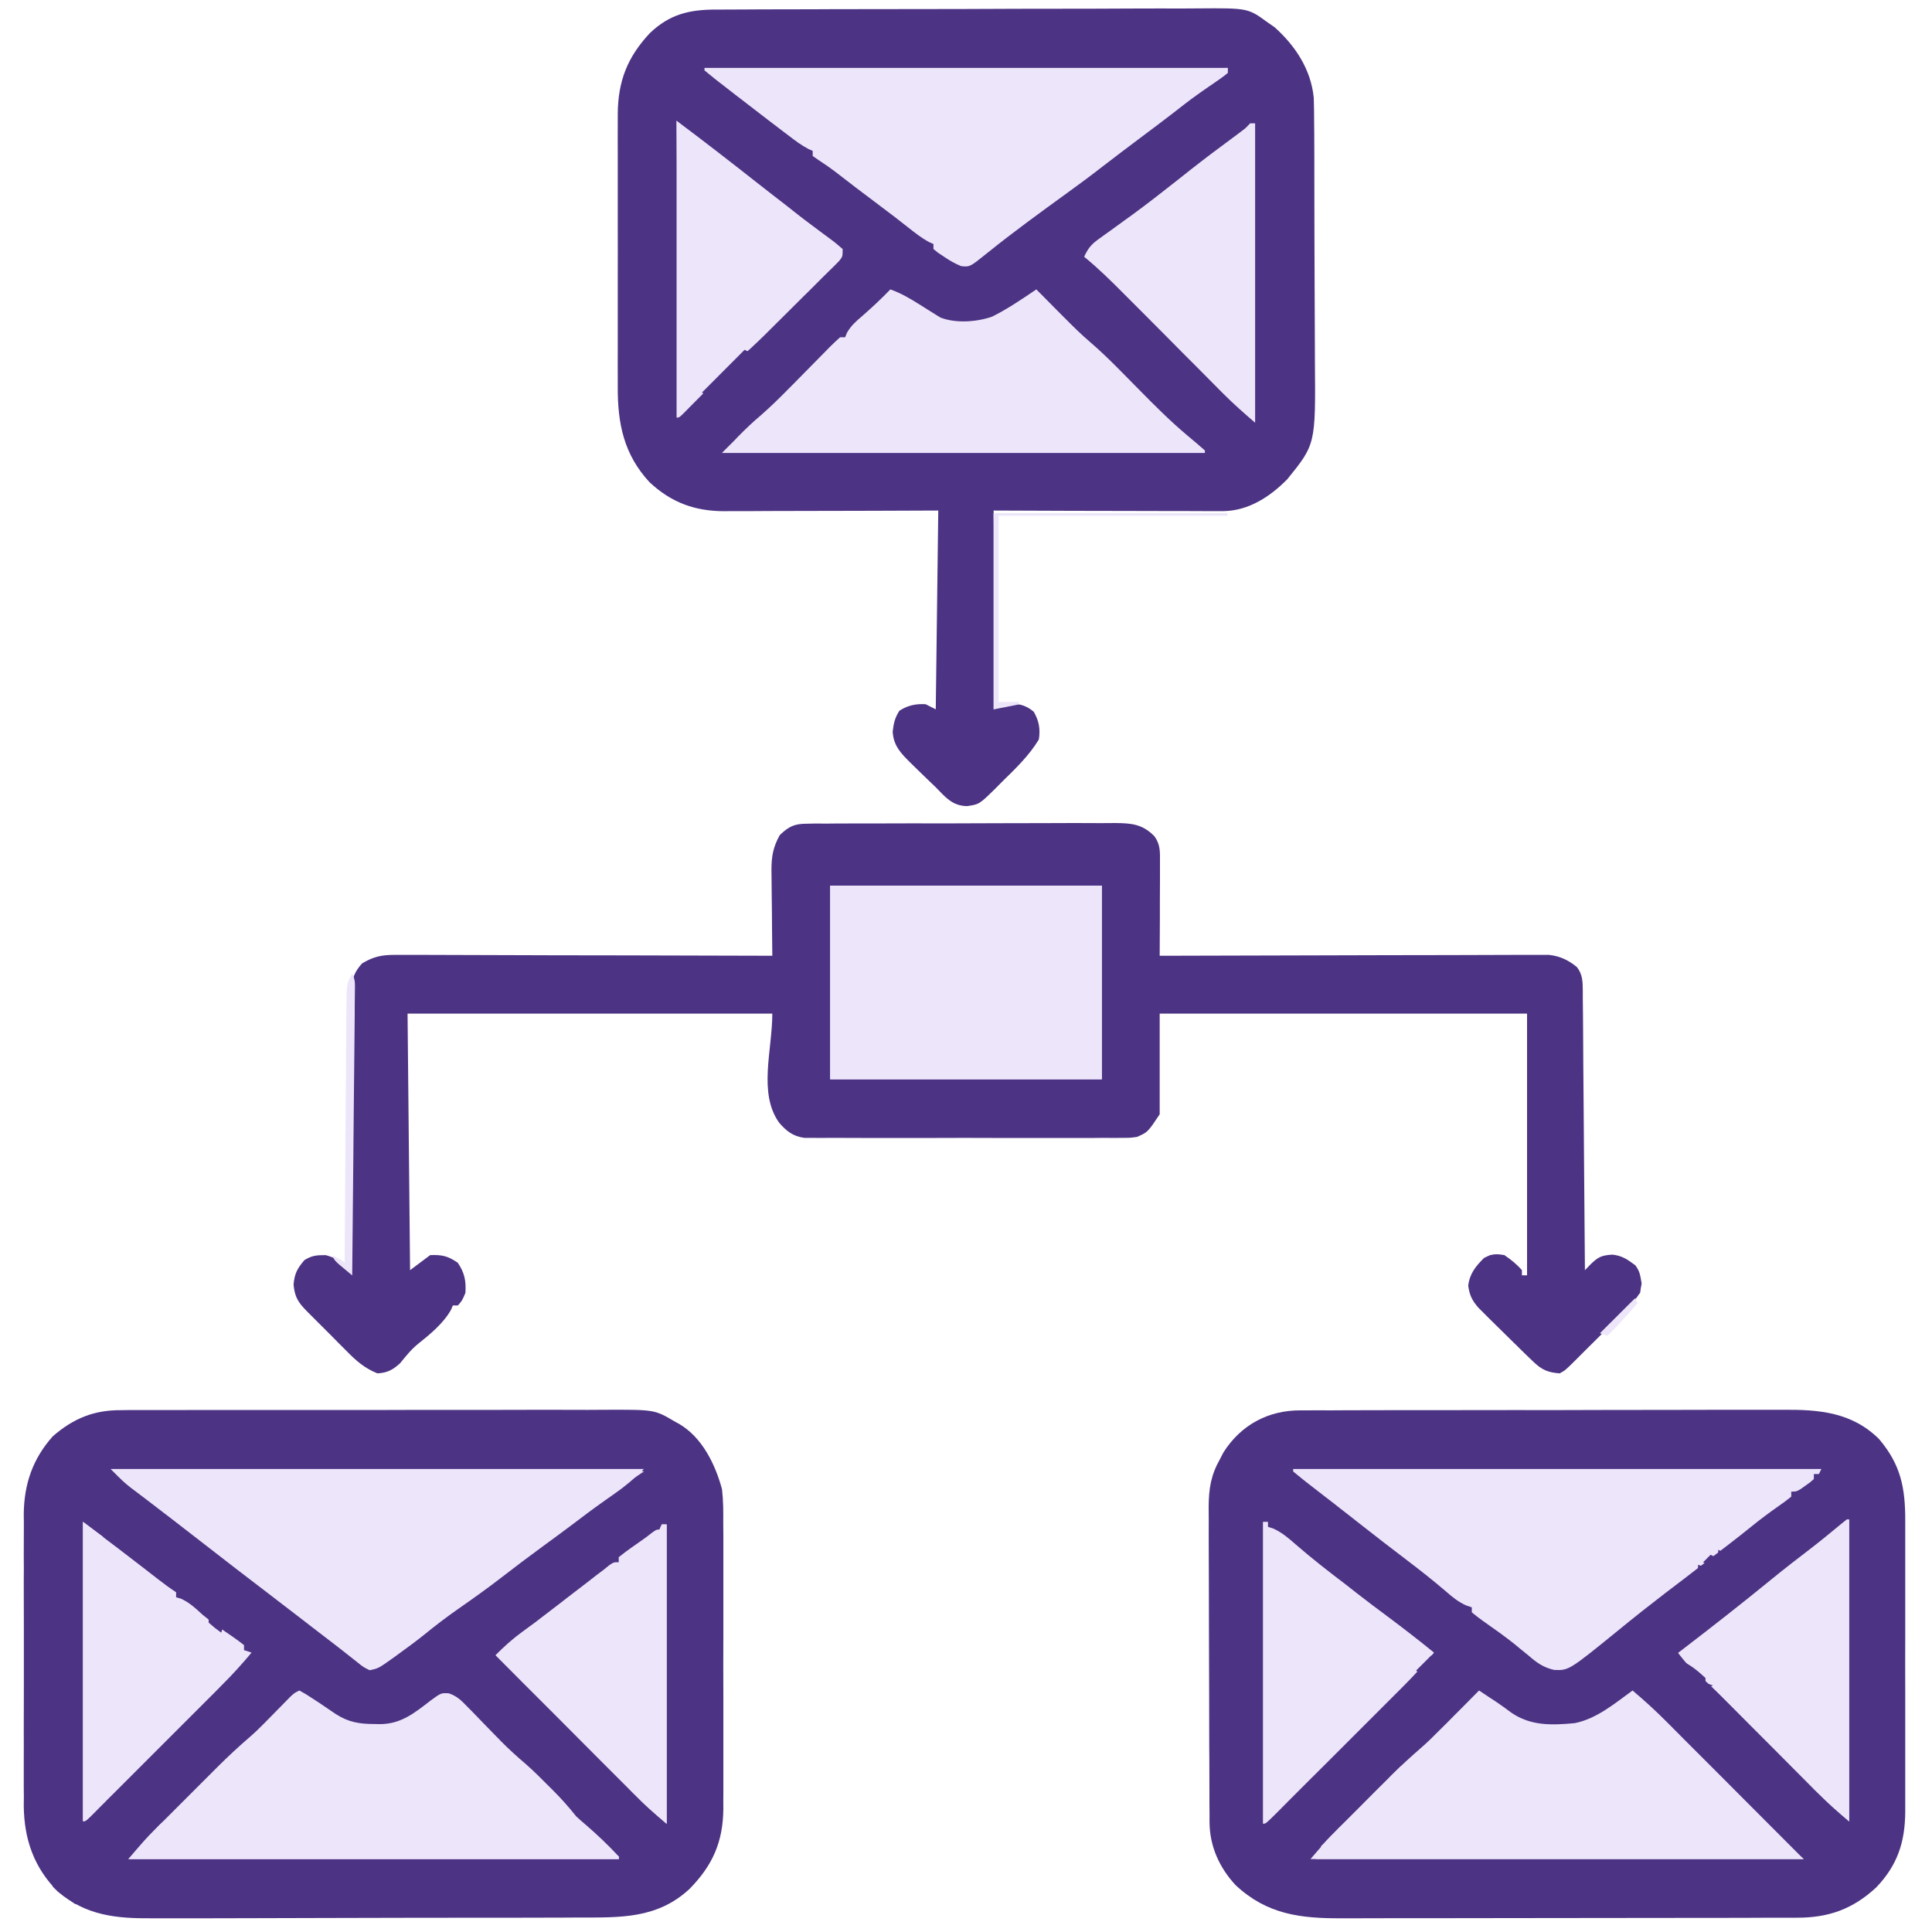 <svg width="20" height="20" viewBox="0 0 20 20" fill="none" xmlns="http://www.w3.org/2000/svg">
<g clip-path="url(#clip0_474_4289)">
<path d="M7.416 0.099C7.451 0.099 7.451 0.099 7.486 0.099C7.563 0.098 7.641 0.098 7.718 0.098C7.774 0.098 7.829 0.097 7.885 0.097C8.067 0.097 8.25 0.096 8.432 0.096C8.495 0.096 8.558 0.096 8.62 0.095C8.882 0.095 9.143 0.094 9.404 0.094C9.779 0.094 10.153 0.093 10.527 0.091C10.79 0.09 11.054 0.09 11.317 0.09C11.474 0.09 11.632 0.089 11.789 0.088C11.937 0.088 12.085 0.087 12.232 0.088C12.287 0.088 12.341 0.088 12.395 0.087C12.919 0.083 12.919 0.083 13.124 0.233C13.159 0.257 13.159 0.257 13.195 0.282C13.41 0.475 13.571 0.719 13.6 1.012C13.603 1.101 13.604 1.189 13.604 1.277C13.604 1.31 13.605 1.344 13.605 1.378C13.606 1.469 13.606 1.561 13.606 1.652C13.606 1.709 13.606 1.766 13.606 1.823C13.607 2.023 13.607 2.223 13.607 2.423C13.607 2.609 13.608 2.794 13.609 2.98C13.61 3.14 13.611 3.3 13.611 3.46C13.611 3.555 13.611 3.65 13.612 3.745C13.619 4.599 13.619 4.599 13.326 4.961C13.15 5.14 12.929 5.285 12.672 5.291C12.627 5.292 12.583 5.291 12.538 5.291C12.502 5.291 12.502 5.291 12.464 5.291C12.384 5.291 12.304 5.291 12.223 5.29C12.168 5.29 12.112 5.29 12.056 5.29C11.909 5.29 11.762 5.289 11.616 5.289C11.44 5.288 11.264 5.288 11.088 5.288C10.82 5.287 10.553 5.286 10.286 5.285C10.294 5.956 10.303 6.626 10.312 7.316C10.329 7.308 10.346 7.299 10.364 7.29C10.5 7.281 10.593 7.276 10.702 7.369C10.756 7.464 10.771 7.547 10.754 7.655C10.653 7.823 10.509 7.96 10.37 8.096C10.34 8.126 10.34 8.126 10.31 8.157C10.137 8.327 10.137 8.327 10.009 8.345C9.857 8.341 9.788 8.253 9.687 8.15C9.654 8.118 9.621 8.087 9.588 8.055C9.553 8.021 9.517 7.986 9.481 7.951C9.455 7.926 9.455 7.926 9.429 7.9C9.329 7.801 9.249 7.722 9.241 7.574C9.251 7.488 9.263 7.431 9.311 7.357C9.397 7.302 9.48 7.284 9.582 7.29C9.617 7.308 9.651 7.325 9.687 7.343C9.695 6.664 9.704 5.985 9.713 5.285C9.542 5.286 9.372 5.286 9.197 5.287C9.089 5.287 8.98 5.288 8.872 5.288C8.701 5.288 8.529 5.288 8.358 5.289C8.22 5.29 8.081 5.29 7.943 5.29C7.891 5.29 7.838 5.29 7.785 5.291C7.711 5.291 7.637 5.291 7.563 5.291C7.531 5.291 7.531 5.291 7.498 5.292C7.192 5.291 6.95 5.203 6.724 4.992C6.459 4.706 6.393 4.386 6.395 4.006C6.395 3.973 6.395 3.94 6.395 3.906C6.394 3.817 6.395 3.728 6.395 3.638C6.395 3.544 6.395 3.45 6.395 3.356C6.395 3.198 6.395 3.041 6.395 2.883C6.396 2.701 6.395 2.519 6.395 2.337C6.395 2.181 6.395 2.024 6.395 1.867C6.395 1.774 6.395 1.68 6.395 1.587C6.394 1.483 6.395 1.379 6.395 1.274C6.395 1.244 6.395 1.213 6.395 1.182C6.397 0.841 6.494 0.593 6.726 0.344C6.933 0.146 7.136 0.099 7.416 0.099Z" fill="#4C3384"/>
<path d="M1.255 14.598C1.279 14.598 1.302 14.597 1.326 14.597C1.404 14.597 1.481 14.597 1.559 14.597C1.614 14.597 1.67 14.597 1.726 14.597C1.877 14.596 2.029 14.596 2.18 14.596C2.306 14.597 2.433 14.596 2.559 14.596C2.857 14.596 3.155 14.596 3.454 14.596C3.761 14.597 4.068 14.596 4.376 14.595C4.64 14.595 4.904 14.595 5.168 14.595C5.326 14.595 5.484 14.595 5.641 14.594C5.79 14.594 5.938 14.594 6.086 14.595C6.141 14.595 6.195 14.595 6.249 14.594C6.775 14.592 6.775 14.592 6.979 14.712C6.996 14.721 7.013 14.731 7.03 14.74C7.269 14.88 7.404 15.158 7.474 15.415C7.488 15.534 7.488 15.651 7.487 15.771C7.488 15.805 7.488 15.84 7.488 15.875C7.488 15.968 7.488 16.062 7.488 16.155C7.488 16.253 7.488 16.352 7.488 16.45C7.488 16.615 7.488 16.78 7.488 16.945C7.487 17.135 7.487 17.326 7.488 17.516C7.488 17.68 7.488 17.844 7.488 18.008C7.488 18.105 7.488 18.203 7.488 18.3C7.488 18.392 7.488 18.484 7.488 18.576C7.487 18.625 7.488 18.675 7.488 18.724C7.485 19.068 7.377 19.311 7.137 19.555C6.803 19.864 6.422 19.85 5.991 19.85C5.939 19.85 5.886 19.851 5.834 19.851C5.691 19.851 5.549 19.852 5.407 19.852C5.318 19.852 5.229 19.852 5.139 19.852C4.828 19.853 4.517 19.853 4.206 19.853C3.917 19.853 3.628 19.854 3.338 19.855C3.089 19.856 2.84 19.857 2.591 19.857C2.443 19.857 2.294 19.857 2.146 19.858C2.006 19.858 1.867 19.858 1.727 19.858C1.676 19.858 1.625 19.858 1.574 19.858C1.206 19.861 0.892 19.831 0.599 19.582C0.352 19.334 0.25 19.042 0.246 18.696C0.247 18.665 0.247 18.633 0.247 18.601C0.247 18.567 0.247 18.532 0.246 18.497C0.246 18.405 0.246 18.312 0.246 18.219C0.247 18.122 0.246 18.024 0.246 17.927C0.246 17.763 0.246 17.599 0.247 17.436C0.247 17.247 0.247 17.059 0.247 16.87C0.246 16.707 0.246 16.545 0.246 16.382C0.247 16.285 0.247 16.189 0.246 16.092C0.246 15.984 0.246 15.876 0.247 15.768C0.247 15.736 0.247 15.705 0.246 15.672C0.249 15.363 0.339 15.1 0.547 14.868C0.761 14.682 0.974 14.596 1.255 14.598Z" fill="#4C3384"/>
<path d="M13.464 14.6C13.488 14.6 13.511 14.6 13.535 14.6C13.612 14.599 13.69 14.599 13.767 14.6C13.823 14.599 13.879 14.599 13.934 14.599C14.086 14.598 14.237 14.598 14.388 14.598C14.514 14.598 14.64 14.598 14.767 14.598C15.065 14.597 15.363 14.597 15.661 14.597C15.969 14.598 16.276 14.597 16.583 14.596C16.847 14.595 17.111 14.595 17.375 14.595C17.532 14.595 17.69 14.595 17.848 14.594C17.996 14.594 18.144 14.594 18.292 14.594C18.347 14.594 18.401 14.594 18.455 14.594C18.83 14.591 19.17 14.618 19.452 14.897C19.678 15.164 19.724 15.403 19.723 15.747C19.723 15.782 19.723 15.818 19.723 15.853C19.723 15.948 19.723 16.043 19.723 16.139C19.723 16.239 19.723 16.339 19.723 16.439C19.723 16.607 19.723 16.775 19.723 16.943C19.722 17.137 19.722 17.331 19.723 17.524C19.723 17.691 19.723 17.858 19.723 18.025C19.723 18.125 19.723 18.224 19.723 18.323C19.723 18.417 19.723 18.511 19.723 18.604C19.723 18.654 19.723 18.705 19.723 18.755C19.721 19.069 19.643 19.308 19.423 19.538C19.181 19.763 18.929 19.853 18.6 19.852C18.567 19.852 18.567 19.852 18.533 19.852C18.46 19.852 18.387 19.852 18.314 19.852C18.261 19.853 18.209 19.853 18.156 19.853C18.014 19.853 17.871 19.854 17.729 19.854C17.639 19.854 17.55 19.854 17.461 19.854C17.15 19.854 16.838 19.855 16.527 19.855C16.237 19.855 15.947 19.855 15.658 19.856C15.408 19.857 15.159 19.857 14.91 19.857C14.761 19.857 14.613 19.857 14.464 19.857C14.324 19.858 14.184 19.858 14.044 19.858C13.993 19.858 13.942 19.858 13.891 19.858C13.465 19.86 13.117 19.82 12.791 19.515C12.621 19.332 12.522 19.11 12.521 18.861C12.521 18.831 12.521 18.8 12.521 18.768C12.521 18.735 12.52 18.701 12.52 18.666C12.52 18.631 12.52 18.595 12.52 18.559C12.519 18.441 12.519 18.324 12.519 18.206C12.519 18.166 12.519 18.125 12.518 18.085C12.518 17.894 12.518 17.704 12.517 17.513C12.517 17.294 12.516 17.074 12.515 16.855C12.515 16.685 12.514 16.515 12.514 16.345C12.514 16.244 12.514 16.143 12.513 16.041C12.513 15.946 12.512 15.85 12.513 15.755C12.513 15.704 12.512 15.652 12.512 15.601C12.513 15.411 12.535 15.271 12.629 15.105C12.641 15.083 12.652 15.06 12.664 15.037C12.845 14.75 13.13 14.598 13.464 14.6Z" fill="#4C3384"/>
<path d="M8.354 8.527C8.384 8.526 8.415 8.526 8.446 8.525C8.479 8.526 8.511 8.526 8.545 8.526C8.58 8.526 8.615 8.525 8.651 8.525C8.746 8.524 8.841 8.524 8.936 8.524C9.016 8.524 9.096 8.524 9.175 8.524C9.363 8.523 9.551 8.523 9.739 8.524C9.932 8.524 10.126 8.523 10.319 8.522C10.486 8.521 10.652 8.521 10.819 8.521C10.918 8.521 11.017 8.521 11.116 8.52C11.21 8.52 11.303 8.52 11.397 8.521C11.447 8.521 11.498 8.52 11.548 8.52C11.718 8.522 11.826 8.532 11.949 8.655C12.004 8.73 12.009 8.797 12.008 8.886C12.008 8.909 12.008 8.931 12.008 8.954C12.008 8.978 12.008 9.002 12.008 9.027C12.008 9.064 12.008 9.064 12.008 9.102C12.008 9.181 12.008 9.26 12.007 9.339C12.007 9.393 12.007 9.446 12.007 9.5C12.007 9.631 12.006 9.763 12.005 9.894C12.027 9.894 12.048 9.894 12.069 9.894C12.582 9.892 13.094 9.891 13.607 9.89C13.855 9.89 14.102 9.889 14.35 9.888C14.566 9.888 14.782 9.887 14.998 9.887C15.113 9.887 15.227 9.887 15.342 9.886C15.449 9.886 15.557 9.885 15.665 9.885C15.704 9.885 15.744 9.885 15.783 9.885C15.837 9.885 15.891 9.885 15.945 9.885C15.975 9.885 16.006 9.885 16.037 9.885C16.15 9.898 16.236 9.939 16.324 10.011C16.383 10.087 16.384 10.161 16.385 10.253C16.385 10.278 16.385 10.304 16.385 10.33C16.386 10.358 16.386 10.386 16.386 10.415C16.386 10.444 16.386 10.474 16.387 10.504C16.387 10.602 16.388 10.7 16.389 10.797C16.389 10.865 16.39 10.932 16.39 11C16.392 11.16 16.393 11.32 16.394 11.48C16.395 11.662 16.397 11.844 16.398 12.026C16.401 12.4 16.404 12.775 16.407 13.149C16.437 13.118 16.437 13.118 16.468 13.086C16.548 13.008 16.585 12.995 16.691 12.988C16.791 12.998 16.848 13.038 16.927 13.097C16.977 13.16 16.98 13.206 16.994 13.286C16.979 13.389 16.967 13.408 16.901 13.481C16.884 13.499 16.868 13.517 16.851 13.536C16.764 13.627 16.675 13.717 16.586 13.805C16.568 13.823 16.55 13.841 16.531 13.86C16.497 13.894 16.462 13.928 16.427 13.963C16.387 14.003 16.346 14.043 16.306 14.084C16.203 14.186 16.203 14.186 16.146 14.217C16.027 14.208 15.965 14.183 15.879 14.102C15.846 14.07 15.846 14.07 15.813 14.039C15.785 14.011 15.757 13.984 15.729 13.957C15.711 13.938 15.692 13.92 15.673 13.902C15.609 13.839 15.546 13.777 15.482 13.714C15.451 13.684 15.451 13.684 15.419 13.652C15.399 13.632 15.38 13.613 15.359 13.592C15.333 13.566 15.333 13.566 15.306 13.539C15.24 13.465 15.212 13.407 15.199 13.309C15.214 13.185 15.275 13.11 15.362 13.023C15.441 12.98 15.484 12.977 15.573 12.993C15.641 13.038 15.702 13.088 15.755 13.149C15.755 13.167 15.755 13.184 15.755 13.202C15.773 13.202 15.79 13.202 15.808 13.202C15.808 12.308 15.808 11.414 15.808 10.493C14.553 10.493 13.298 10.493 12.005 10.493C12.005 10.837 12.005 11.181 12.005 11.535C11.882 11.72 11.882 11.72 11.771 11.769C11.701 11.779 11.701 11.779 11.623 11.779C11.593 11.779 11.564 11.78 11.533 11.78C11.501 11.78 11.469 11.78 11.436 11.779C11.385 11.78 11.385 11.78 11.332 11.78C11.239 11.78 11.146 11.78 11.052 11.78C10.955 11.78 10.857 11.78 10.759 11.78C10.595 11.78 10.431 11.78 10.267 11.78C10.077 11.779 9.887 11.779 9.697 11.78C9.534 11.78 9.371 11.78 9.208 11.78C9.111 11.78 9.014 11.78 8.916 11.78C8.808 11.78 8.699 11.78 8.591 11.779C8.559 11.78 8.527 11.78 8.493 11.78C8.464 11.78 8.434 11.779 8.404 11.779C8.378 11.779 8.353 11.779 8.326 11.779C8.21 11.763 8.143 11.711 8.067 11.624C7.846 11.318 7.995 10.871 7.995 10.493C6.749 10.493 5.503 10.493 4.219 10.493C4.228 11.37 4.236 12.246 4.245 13.149C4.314 13.098 4.383 13.046 4.453 12.993C4.577 12.988 4.636 13.002 4.738 13.071C4.809 13.174 4.826 13.26 4.818 13.384C4.784 13.464 4.784 13.464 4.74 13.514C4.723 13.514 4.706 13.514 4.688 13.514C4.682 13.529 4.675 13.544 4.669 13.559C4.591 13.698 4.454 13.811 4.33 13.91C4.256 13.969 4.201 14.04 4.141 14.113C4.066 14.181 4.008 14.212 3.907 14.217C3.773 14.163 3.687 14.087 3.588 13.986C3.566 13.964 3.566 13.964 3.543 13.941C3.512 13.911 3.481 13.879 3.451 13.848C3.404 13.8 3.356 13.753 3.309 13.706C3.279 13.675 3.248 13.645 3.218 13.615C3.204 13.601 3.19 13.587 3.175 13.572C3.086 13.481 3.051 13.427 3.039 13.298C3.049 13.183 3.077 13.132 3.151 13.045C3.23 12.996 3.278 12.993 3.371 12.993C3.464 13.019 3.485 13.033 3.548 13.099C3.561 13.113 3.575 13.128 3.589 13.142C3.599 13.153 3.61 13.164 3.62 13.175C3.62 13.152 3.62 13.152 3.62 13.128C3.621 12.749 3.623 12.371 3.625 11.992C3.626 11.809 3.627 11.625 3.627 11.442C3.628 11.265 3.628 11.089 3.63 10.912C3.63 10.844 3.63 10.777 3.63 10.71C3.63 10.615 3.631 10.521 3.632 10.426C3.632 10.398 3.632 10.37 3.632 10.341C3.634 10.19 3.641 10.088 3.75 9.972C3.865 9.904 3.948 9.885 4.081 9.885C4.097 9.885 4.114 9.885 4.132 9.885C4.188 9.885 4.244 9.885 4.3 9.885C4.34 9.885 4.38 9.885 4.421 9.885C4.53 9.885 4.639 9.886 4.748 9.886C4.862 9.887 4.976 9.887 5.091 9.887C5.307 9.887 5.523 9.888 5.739 9.889C5.985 9.89 6.231 9.89 6.477 9.89C6.983 9.891 7.489 9.893 7.995 9.894C7.995 9.847 7.995 9.847 7.994 9.799C7.992 9.682 7.992 9.565 7.991 9.448C7.99 9.398 7.99 9.347 7.989 9.297C7.988 9.224 7.988 9.151 7.987 9.078C7.987 9.056 7.987 9.033 7.986 9.01C7.986 8.868 8.002 8.769 8.073 8.644C8.167 8.554 8.225 8.527 8.354 8.527Z" fill="#4C3384"/>
<path d="M13.387 15.207C15.191 15.207 16.996 15.207 18.855 15.207C18.847 15.224 18.838 15.241 18.829 15.259C18.812 15.259 18.795 15.259 18.777 15.259C18.777 15.276 18.777 15.293 18.777 15.311C18.739 15.345 18.739 15.345 18.689 15.38C18.673 15.391 18.657 15.403 18.64 15.415C18.595 15.441 18.595 15.441 18.543 15.441C18.543 15.459 18.543 15.476 18.543 15.493C18.502 15.527 18.459 15.558 18.416 15.588C18.318 15.657 18.223 15.727 18.13 15.803C17.989 15.917 17.845 16.027 17.701 16.137C17.616 16.203 17.531 16.268 17.446 16.334C17.376 16.387 17.307 16.44 17.237 16.493C17.078 16.615 16.921 16.739 16.766 16.866C16.241 17.293 16.241 17.293 16.088 17.287C15.975 17.261 15.907 17.211 15.822 17.137C15.79 17.111 15.759 17.085 15.727 17.06C15.711 17.046 15.694 17.033 15.678 17.019C15.574 16.936 15.465 16.86 15.356 16.783C15.315 16.754 15.275 16.723 15.236 16.691C15.236 16.674 15.236 16.657 15.236 16.639C15.217 16.633 15.198 16.627 15.179 16.62C15.095 16.582 15.039 16.536 14.969 16.475C14.841 16.365 14.709 16.261 14.575 16.159C14.404 16.029 14.234 15.898 14.065 15.765C14 15.713 13.934 15.662 13.868 15.611C13.851 15.597 13.833 15.583 13.815 15.569C13.779 15.541 13.742 15.513 13.706 15.485C13.655 15.445 13.605 15.406 13.554 15.367C13.538 15.354 13.521 15.341 13.504 15.328C13.465 15.297 13.426 15.265 13.387 15.233C13.387 15.225 13.387 15.216 13.387 15.207Z" fill="#EDE6FA"/>
<path d="M1.145 15.207C2.966 15.207 4.788 15.207 6.665 15.207C6.568 15.305 6.476 15.383 6.364 15.461C6.331 15.484 6.299 15.507 6.266 15.53C6.25 15.541 6.234 15.553 6.217 15.565C6.125 15.63 6.036 15.698 5.946 15.766C5.836 15.849 5.724 15.931 5.612 16.013C5.47 16.117 5.33 16.222 5.191 16.33C5.044 16.444 4.893 16.551 4.741 16.657C4.619 16.742 4.503 16.831 4.388 16.925C4.304 16.992 4.218 17.055 4.131 17.118C4.116 17.129 4.101 17.14 4.085 17.152C3.918 17.271 3.918 17.271 3.827 17.29C3.763 17.259 3.763 17.259 3.697 17.206C3.672 17.186 3.647 17.167 3.621 17.146C3.594 17.125 3.568 17.104 3.54 17.082C3.499 17.05 3.458 17.019 3.417 16.987C3.359 16.943 3.302 16.899 3.245 16.855C3.176 16.802 3.108 16.749 3.039 16.696C3.025 16.686 3.011 16.675 2.997 16.664C2.918 16.603 2.839 16.543 2.76 16.482C2.546 16.319 2.333 16.155 2.12 15.989C2.005 15.899 1.89 15.81 1.774 15.721C1.748 15.701 1.721 15.681 1.694 15.66C1.637 15.616 1.579 15.572 1.522 15.528C1.507 15.517 1.491 15.505 1.476 15.493C1.434 15.461 1.392 15.43 1.35 15.398C1.275 15.337 1.275 15.337 1.145 15.207Z" fill="#EDE6FA"/>
<path d="M7.293 0.703C9.08 0.703 10.868 0.703 12.71 0.703C12.71 0.72 12.71 0.738 12.71 0.755C12.657 0.796 12.604 0.835 12.549 0.872C12.515 0.896 12.481 0.92 12.447 0.943C12.43 0.955 12.413 0.968 12.395 0.98C12.307 1.042 12.223 1.109 12.138 1.175C12.025 1.262 11.912 1.347 11.798 1.432C11.669 1.529 11.54 1.626 11.412 1.725C11.293 1.818 11.171 1.908 11.048 1.997C10.768 2.2 10.488 2.403 10.219 2.62C10.04 2.764 10.04 2.764 9.95 2.755C9.886 2.73 9.831 2.697 9.773 2.658C9.753 2.644 9.732 2.631 9.71 2.616C9.695 2.604 9.679 2.591 9.663 2.578C9.663 2.561 9.663 2.544 9.663 2.526C9.642 2.517 9.642 2.517 9.62 2.507C9.541 2.465 9.473 2.411 9.402 2.355C9.372 2.331 9.342 2.308 9.311 2.284C9.296 2.272 9.281 2.26 9.265 2.248C9.198 2.197 9.131 2.147 9.064 2.096C8.924 1.992 8.785 1.885 8.647 1.778C8.592 1.736 8.539 1.699 8.481 1.662C8.447 1.639 8.447 1.639 8.413 1.615C8.413 1.597 8.413 1.58 8.413 1.562C8.398 1.556 8.384 1.55 8.37 1.543C8.296 1.504 8.233 1.457 8.167 1.406C8.153 1.396 8.14 1.386 8.126 1.375C8.082 1.342 8.039 1.309 7.996 1.276C7.982 1.266 7.969 1.255 7.954 1.244C7.855 1.168 7.756 1.092 7.658 1.016C7.641 1.003 7.624 0.99 7.607 0.977C7.556 0.937 7.505 0.897 7.454 0.858C7.438 0.845 7.422 0.833 7.405 0.82C7.367 0.79 7.33 0.76 7.293 0.729C7.293 0.721 7.293 0.712 7.293 0.703Z" fill="#EDE6FA"/>
<path d="M8.594 9.168C9.522 9.168 10.45 9.168 11.406 9.168C11.406 9.83 11.406 10.491 11.406 11.173C10.478 11.173 9.55 11.173 8.594 11.173C8.594 10.511 8.594 9.85 8.594 9.168Z" fill="#EDE6FA"/>
<path d="M3.099 17.5C3.161 17.534 3.161 17.534 3.236 17.583C3.261 17.6 3.287 17.617 3.314 17.634C3.367 17.67 3.42 17.706 3.473 17.742C3.607 17.829 3.721 17.847 3.879 17.847C3.906 17.847 3.906 17.847 3.933 17.848C4.152 17.848 4.293 17.731 4.459 17.603C4.566 17.525 4.566 17.525 4.645 17.529C4.735 17.559 4.778 17.606 4.844 17.674C4.862 17.692 4.862 17.692 4.881 17.711C4.919 17.75 4.957 17.789 4.995 17.829C5.045 17.88 5.095 17.931 5.145 17.983C5.158 17.995 5.17 18.008 5.182 18.021C5.267 18.107 5.355 18.187 5.447 18.265C5.529 18.337 5.606 18.415 5.684 18.493C5.699 18.508 5.715 18.524 5.731 18.54C5.814 18.623 5.89 18.709 5.964 18.802C5.995 18.831 6.027 18.86 6.06 18.887C6.181 18.991 6.297 19.101 6.406 19.219C6.406 19.227 6.406 19.236 6.406 19.245C4.73 19.245 3.055 19.245 1.328 19.245C1.504 19.04 1.504 19.04 1.585 18.959C1.603 18.941 1.621 18.922 1.64 18.904C1.659 18.885 1.678 18.866 1.697 18.846C1.717 18.826 1.738 18.806 1.758 18.785C1.801 18.743 1.843 18.701 1.885 18.658C1.95 18.594 2.014 18.53 2.078 18.465C2.119 18.424 2.161 18.383 2.202 18.341C2.221 18.323 2.24 18.303 2.259 18.284C2.365 18.179 2.472 18.079 2.585 17.982C2.639 17.935 2.69 17.886 2.74 17.835C2.758 17.817 2.776 17.799 2.794 17.78C2.812 17.762 2.83 17.743 2.848 17.725C2.885 17.688 2.921 17.65 2.958 17.613C2.974 17.597 2.99 17.581 3.006 17.564C3.047 17.526 3.047 17.526 3.099 17.5Z" fill="#EDE6FA"/>
<path d="M15.311 17.5C15.348 17.524 15.385 17.549 15.422 17.574C15.453 17.594 15.453 17.594 15.485 17.615C15.539 17.651 15.591 17.689 15.643 17.728C15.845 17.868 16.064 17.86 16.301 17.838C16.528 17.793 16.716 17.634 16.9 17.5C17.019 17.6 17.133 17.704 17.243 17.814C17.265 17.837 17.265 17.837 17.288 17.859C17.337 17.908 17.386 17.957 17.434 18.006C17.468 18.04 17.502 18.074 17.536 18.108C17.625 18.197 17.715 18.287 17.804 18.376C17.895 18.467 17.986 18.558 18.077 18.65C18.236 18.809 18.396 18.969 18.555 19.129C18.594 19.168 18.632 19.206 18.671 19.245C16.986 19.245 15.302 19.245 13.566 19.245C13.742 19.04 13.742 19.04 13.814 18.968C13.83 18.952 13.846 18.936 13.862 18.919C13.879 18.903 13.896 18.886 13.913 18.869C13.931 18.851 13.948 18.833 13.967 18.815C14.004 18.777 14.042 18.74 14.079 18.703C14.136 18.646 14.193 18.589 14.249 18.532C14.286 18.496 14.322 18.459 14.359 18.423C14.376 18.406 14.392 18.389 14.409 18.372C14.508 18.274 14.611 18.18 14.716 18.089C14.781 18.032 14.843 17.971 14.904 17.909C14.928 17.885 14.952 17.861 14.977 17.837C15.002 17.812 15.026 17.787 15.051 17.762C15.076 17.736 15.102 17.711 15.127 17.686C15.188 17.624 15.25 17.562 15.311 17.5Z" fill="#EDE6FA"/>
<path d="M9.217 2.996C9.327 3.035 9.42 3.09 9.519 3.152C9.574 3.187 9.63 3.222 9.686 3.257C9.703 3.267 9.72 3.277 9.737 3.288C9.897 3.349 10.109 3.333 10.268 3.279C10.43 3.199 10.578 3.097 10.728 2.996C10.741 3.009 10.754 3.023 10.768 3.036C10.828 3.097 10.889 3.158 10.949 3.219C10.97 3.24 10.99 3.261 11.012 3.282C11.104 3.375 11.196 3.466 11.295 3.55C11.469 3.7 11.627 3.868 11.789 4.031C11.951 4.196 12.113 4.358 12.29 4.507C12.352 4.558 12.412 4.61 12.473 4.663C12.473 4.671 12.473 4.68 12.473 4.689C10.823 4.689 9.173 4.689 7.473 4.689C7.537 4.624 7.537 4.624 7.603 4.559C7.625 4.536 7.625 4.536 7.648 4.512C7.72 4.439 7.794 4.368 7.873 4.302C7.975 4.213 8.071 4.119 8.166 4.022C8.189 3.999 8.189 3.999 8.212 3.976C8.276 3.911 8.34 3.846 8.404 3.781C8.451 3.733 8.498 3.686 8.545 3.638C8.559 3.623 8.574 3.609 8.589 3.593C8.624 3.558 8.66 3.524 8.697 3.491C8.714 3.491 8.731 3.491 8.749 3.491C8.758 3.469 8.758 3.469 8.767 3.446C8.809 3.372 8.86 3.328 8.924 3.273C9.026 3.184 9.123 3.093 9.217 2.996Z" fill="#EDE6FA"/>
<path d="M13.074 15.754C13.091 15.754 13.109 15.754 13.126 15.754C13.126 15.771 13.126 15.788 13.126 15.806C13.145 15.812 13.163 15.818 13.182 15.824C13.272 15.865 13.339 15.923 13.413 15.988C13.581 16.134 13.756 16.27 13.934 16.405C13.971 16.434 14.008 16.463 14.046 16.493C14.154 16.577 14.264 16.66 14.375 16.742C14.534 16.861 14.691 16.982 14.845 17.108C14.743 17.23 14.638 17.345 14.526 17.457C14.502 17.48 14.502 17.48 14.479 17.504C14.428 17.555 14.378 17.605 14.327 17.656C14.292 17.691 14.256 17.726 14.221 17.762C14.147 17.835 14.073 17.909 14 17.983C13.905 18.078 13.81 18.172 13.716 18.267C13.643 18.34 13.57 18.413 13.497 18.485C13.462 18.52 13.427 18.555 13.392 18.59C13.344 18.639 13.295 18.688 13.247 18.736C13.232 18.75 13.217 18.765 13.203 18.78C13.103 18.879 13.103 18.879 13.074 18.879C13.074 17.848 13.074 16.816 13.074 15.754Z" fill="#EDE6FA"/>
<path d="M12.941 1.277C12.959 1.277 12.976 1.277 12.993 1.277C12.993 2.3 12.993 3.323 12.993 4.376C12.878 4.277 12.771 4.183 12.664 4.076C12.651 4.062 12.637 4.049 12.623 4.035C12.595 4.006 12.566 3.977 12.537 3.948C12.491 3.902 12.445 3.856 12.4 3.81C12.286 3.696 12.172 3.582 12.059 3.467C11.963 3.371 11.866 3.274 11.77 3.177C11.725 3.132 11.68 3.087 11.635 3.042C11.502 2.908 11.369 2.777 11.223 2.658C11.263 2.571 11.298 2.528 11.376 2.473C11.397 2.458 11.417 2.443 11.438 2.428C11.46 2.412 11.482 2.397 11.504 2.381C11.55 2.348 11.595 2.315 11.64 2.282C11.673 2.258 11.673 2.258 11.707 2.234C11.873 2.113 12.034 1.987 12.195 1.86C12.225 1.836 12.255 1.812 12.286 1.788C12.3 1.777 12.315 1.765 12.33 1.753C12.47 1.643 12.612 1.536 12.755 1.431C12.772 1.418 12.789 1.406 12.806 1.393C12.821 1.382 12.836 1.371 12.851 1.359C12.893 1.328 12.893 1.328 12.941 1.277Z" fill="#EDE6FA"/>
<path d="M6.848 15.781C6.865 15.781 6.882 15.781 6.9 15.781C6.9 16.804 6.9 17.827 6.9 18.88C6.778 18.776 6.663 18.673 6.551 18.56C6.535 18.545 6.52 18.529 6.504 18.513C6.453 18.463 6.403 18.412 6.352 18.361C6.317 18.326 6.281 18.29 6.246 18.255C6.154 18.162 6.061 18.07 5.969 17.977C5.874 17.882 5.779 17.787 5.685 17.692C5.499 17.507 5.314 17.321 5.129 17.135C5.216 17.047 5.302 16.969 5.402 16.896C5.443 16.866 5.443 16.866 5.485 16.835C5.5 16.824 5.514 16.814 5.529 16.803C5.599 16.75 5.669 16.696 5.739 16.642C5.753 16.632 5.767 16.621 5.781 16.61C5.81 16.588 5.838 16.566 5.866 16.544C5.942 16.486 6.018 16.427 6.094 16.369C6.121 16.348 6.148 16.327 6.176 16.305C6.2 16.287 6.224 16.269 6.249 16.25C6.268 16.235 6.287 16.219 6.307 16.203C6.353 16.172 6.353 16.172 6.405 16.172C6.405 16.155 6.405 16.137 6.405 16.12C6.449 16.084 6.495 16.05 6.542 16.017C6.567 15.999 6.592 15.981 6.619 15.963C6.643 15.946 6.667 15.929 6.691 15.912C6.711 15.896 6.73 15.881 6.75 15.866C6.796 15.833 6.796 15.833 6.848 15.833C6.848 15.816 6.848 15.799 6.848 15.781Z" fill="#EDE6FA"/>
<path d="M19.142 15.73C19.142 16.762 19.142 17.793 19.142 18.855C19.032 18.761 18.929 18.672 18.828 18.57C18.816 18.558 18.804 18.546 18.791 18.534C18.766 18.508 18.741 18.482 18.715 18.457C18.675 18.416 18.634 18.375 18.594 18.335C18.493 18.234 18.393 18.133 18.293 18.032C18.208 17.947 18.123 17.861 18.038 17.776C17.998 17.736 17.959 17.696 17.919 17.656C17.798 17.535 17.676 17.416 17.544 17.305C17.478 17.247 17.425 17.18 17.371 17.111C17.391 17.095 17.412 17.08 17.432 17.064C17.737 16.83 18.04 16.593 18.337 16.35C18.473 16.239 18.611 16.132 18.75 16.026C18.856 15.944 18.959 15.859 19.063 15.773C19.116 15.73 19.116 15.73 19.142 15.73Z" fill="#EDE6FA"/>
<path d="M0.859 15.754C0.983 15.847 1.106 15.94 1.229 16.034C1.243 16.045 1.257 16.056 1.272 16.067C1.348 16.126 1.424 16.184 1.501 16.243C1.516 16.255 1.531 16.267 1.547 16.279C1.576 16.302 1.605 16.324 1.635 16.347C1.696 16.395 1.758 16.44 1.823 16.483C1.823 16.5 1.823 16.517 1.823 16.535C1.84 16.54 1.857 16.545 1.875 16.55C1.965 16.593 2.023 16.647 2.095 16.714C2.194 16.797 2.3 16.869 2.407 16.942C2.448 16.97 2.487 17 2.526 17.03C2.526 17.047 2.526 17.064 2.526 17.082C2.565 17.095 2.565 17.095 2.604 17.108C2.503 17.229 2.399 17.343 2.287 17.454C2.264 17.477 2.264 17.477 2.241 17.501C2.191 17.551 2.142 17.6 2.092 17.65C2.057 17.685 2.022 17.72 1.988 17.754C1.915 17.827 1.843 17.899 1.77 17.972C1.677 18.065 1.584 18.158 1.491 18.251C1.419 18.323 1.347 18.394 1.276 18.466C1.241 18.5 1.207 18.535 1.173 18.569C1.125 18.617 1.077 18.665 1.029 18.712C1.008 18.734 1.008 18.734 0.986 18.756C0.888 18.853 0.888 18.853 0.859 18.853C0.859 17.83 0.859 16.808 0.859 15.754Z" fill="#EDE6FA"/>
<path d="M7.004 1.25C7.283 1.459 7.558 1.672 7.831 1.887C7.937 1.97 8.043 2.053 8.15 2.135C8.168 2.149 8.186 2.163 8.204 2.178C8.223 2.192 8.241 2.207 8.26 2.222C8.289 2.244 8.289 2.244 8.318 2.267C8.369 2.306 8.422 2.346 8.474 2.384C8.497 2.402 8.497 2.402 8.521 2.419C8.552 2.442 8.583 2.465 8.614 2.488C8.652 2.516 8.687 2.547 8.723 2.578C8.723 2.656 8.723 2.656 8.687 2.701C8.671 2.717 8.655 2.734 8.638 2.751C8.619 2.769 8.6 2.788 8.581 2.807C8.561 2.827 8.54 2.848 8.519 2.868C8.498 2.889 8.477 2.91 8.456 2.931C8.412 2.976 8.367 3.02 8.322 3.064C8.255 3.131 8.187 3.198 8.12 3.265C8.077 3.308 8.033 3.351 7.99 3.394C7.97 3.414 7.95 3.434 7.93 3.454C7.822 3.561 7.712 3.662 7.597 3.761C7.535 3.816 7.476 3.874 7.417 3.934C7.395 3.957 7.372 3.98 7.349 4.003C7.326 4.027 7.303 4.05 7.279 4.074C7.232 4.121 7.186 4.168 7.139 4.215C7.109 4.246 7.109 4.246 7.077 4.278C7.03 4.323 7.03 4.323 7.004 4.323C7.004 3.309 7.004 2.295 7.004 1.25Z" fill="#EDE6FA"/>
<path d="M8.594 9.168C9.522 9.168 10.45 9.168 11.406 9.168C11.406 9.83 11.406 10.491 11.406 11.173C10.478 11.173 9.55 11.173 8.594 11.173C8.594 10.511 8.594 9.85 8.594 9.168ZM8.672 9.22C8.672 9.839 8.672 10.458 8.672 11.095C9.557 11.095 10.442 11.095 11.354 11.095C11.354 10.476 11.354 9.858 11.354 9.22C10.469 9.22 9.584 9.22 8.672 9.22Z" fill="#EDE6FA"/>
<path d="M6.406 19.218C6.406 19.227 6.406 19.236 6.406 19.245C4.73 19.245 3.055 19.245 1.328 19.245C1.423 19.182 1.492 19.185 1.601 19.185C1.631 19.185 1.631 19.185 1.661 19.184C1.729 19.184 1.796 19.183 1.863 19.183C1.911 19.183 1.959 19.183 2.007 19.182C2.138 19.181 2.269 19.181 2.399 19.18C2.536 19.18 2.673 19.179 2.809 19.178C3.039 19.177 3.269 19.175 3.498 19.175C3.764 19.173 4.029 19.172 4.295 19.17C4.523 19.169 4.75 19.168 4.978 19.166C5.114 19.166 5.251 19.165 5.387 19.164C5.515 19.163 5.643 19.163 5.771 19.162C5.818 19.162 5.865 19.162 5.912 19.162C5.976 19.161 6.04 19.161 6.104 19.161C6.123 19.161 6.142 19.16 6.161 19.16C6.256 19.16 6.326 19.166 6.406 19.218Z" fill="#EDE6FA"/>
<path d="M18.673 19.244C17.006 19.244 15.339 19.244 13.621 19.244C13.63 19.227 13.638 19.209 13.647 19.192C14.287 19.186 14.927 19.182 15.567 19.177C15.864 19.175 16.161 19.173 16.458 19.171C16.717 19.169 16.976 19.167 17.235 19.165C17.372 19.165 17.509 19.163 17.646 19.162C17.776 19.161 17.904 19.16 18.034 19.16C18.081 19.159 18.128 19.159 18.176 19.158C18.24 19.158 18.305 19.157 18.37 19.157C18.389 19.157 18.407 19.157 18.427 19.156C18.546 19.157 18.571 19.168 18.673 19.244Z" fill="#EDE6FA"/>
<path d="M19.116 15.73C19.125 15.73 19.133 15.73 19.142 15.73C19.142 16.762 19.142 17.793 19.142 18.855C19.03 18.759 18.925 18.668 18.822 18.564C18.809 18.552 18.797 18.539 18.784 18.527C18.744 18.486 18.703 18.445 18.663 18.405C18.634 18.376 18.606 18.348 18.578 18.32C18.504 18.245 18.43 18.171 18.356 18.097C18.28 18.021 18.204 17.945 18.128 17.869C17.98 17.721 17.832 17.572 17.684 17.423C17.762 17.423 17.762 17.423 17.82 17.473C17.843 17.496 17.866 17.519 17.89 17.543C17.903 17.555 17.916 17.568 17.929 17.581C17.971 17.623 18.012 17.666 18.054 17.708C18.083 17.737 18.112 17.766 18.141 17.796C18.218 17.872 18.294 17.95 18.371 18.027C18.449 18.105 18.527 18.184 18.605 18.262C18.758 18.416 18.911 18.571 19.064 18.725C19.064 18.711 19.064 18.696 19.064 18.681C19.064 15.783 19.064 15.783 19.116 15.73Z" fill="#EDE6FA"/>
<path d="M6.85 15.781C6.867 15.781 6.885 15.781 6.902 15.781C6.902 16.804 6.902 17.827 6.902 18.88C6.697 18.704 6.697 18.704 6.604 18.61C6.587 18.592 6.569 18.574 6.551 18.556C6.532 18.536 6.532 18.536 6.512 18.516C6.525 18.49 6.525 18.49 6.538 18.463C6.632 18.558 6.727 18.653 6.824 18.75C6.824 18.714 6.824 18.677 6.824 18.64C6.824 18.297 6.823 17.954 6.823 17.612C6.823 17.436 6.823 17.259 6.822 17.083C6.822 16.913 6.822 16.744 6.822 16.574C6.822 16.509 6.822 16.444 6.821 16.379C6.821 16.288 6.821 16.198 6.821 16.107C6.821 16.08 6.821 16.053 6.821 16.025C6.821 16 6.821 15.976 6.821 15.95C6.821 15.929 6.821 15.907 6.821 15.885C6.824 15.833 6.824 15.833 6.85 15.781Z" fill="#EDE6FA"/>
<path d="M0.859 15.754C0.928 15.806 0.997 15.857 1.068 15.91C1.059 15.927 1.051 15.944 1.042 15.962C1.007 15.954 0.973 15.945 0.938 15.936C0.938 16.856 0.938 17.775 0.938 18.723C0.972 18.688 1.006 18.654 1.042 18.619C1.059 18.627 1.076 18.636 1.094 18.645C1.06 18.679 1.025 18.714 0.991 18.749C0.972 18.768 0.953 18.787 0.934 18.807C0.885 18.853 0.885 18.853 0.859 18.853C0.859 17.83 0.859 16.808 0.859 15.754Z" fill="#EDE6FA"/>
<path d="M10.285 5.312C11.084 5.312 11.884 5.312 12.707 5.312C12.707 5.321 12.707 5.33 12.707 5.339C11.925 5.339 11.143 5.339 10.337 5.339C10.337 5.974 10.337 6.61 10.337 7.266C10.406 7.266 10.475 7.266 10.546 7.266C10.546 7.274 10.546 7.283 10.546 7.292C10.417 7.317 10.417 7.317 10.285 7.344C10.285 6.673 10.285 6.003 10.285 5.312Z" fill="#EDE6FA"/>
<path d="M3.646 10.078C3.678 10.142 3.675 10.182 3.674 10.253C3.674 10.279 3.674 10.305 3.673 10.332C3.673 10.36 3.673 10.389 3.672 10.418C3.672 10.448 3.672 10.478 3.672 10.509C3.671 10.608 3.67 10.708 3.669 10.807C3.668 10.876 3.667 10.945 3.667 11.014C3.665 11.177 3.664 11.34 3.662 11.503C3.66 11.688 3.659 11.873 3.657 12.059C3.653 12.44 3.65 12.822 3.646 13.203C3.616 13.178 3.586 13.153 3.556 13.128C3.54 13.114 3.523 13.101 3.506 13.086C3.464 13.047 3.464 13.047 3.438 12.995C3.538 13.044 3.538 13.044 3.568 13.073C3.568 13.058 3.568 13.044 3.568 13.028C3.57 12.672 3.572 12.316 3.575 11.959C3.576 11.787 3.578 11.614 3.579 11.442C3.58 11.276 3.581 11.109 3.582 10.943C3.583 10.88 3.583 10.816 3.583 10.753C3.584 10.664 3.585 10.575 3.585 10.486C3.586 10.46 3.586 10.433 3.586 10.406C3.588 10.186 3.588 10.186 3.646 10.078Z" fill="#EDE6FA"/>
<path d="M7.004 1.25C7.082 1.328 7.082 1.328 7.091 1.382C7.091 1.403 7.091 1.424 7.09 1.445C7.09 1.469 7.09 1.493 7.09 1.518C7.09 1.544 7.089 1.571 7.089 1.598C7.088 1.625 7.088 1.653 7.088 1.681C7.087 1.773 7.085 1.865 7.084 1.957C7.083 2.02 7.083 2.084 7.082 2.147C7.08 2.315 7.078 2.482 7.075 2.649C7.073 2.82 7.071 2.991 7.069 3.161C7.065 3.497 7.061 3.832 7.056 4.167C7.073 4.175 7.09 4.184 7.108 4.193C7.069 4.218 7.069 4.218 7.03 4.245C7.021 3.257 7.013 2.268 7.004 1.25Z" fill="#EDE6FA"/>
<path d="M14.505 18.281C14.518 18.32 14.518 18.32 14.531 18.359C14.461 18.43 14.39 18.5 14.32 18.57C14.307 18.583 14.295 18.596 14.282 18.609C14.248 18.643 14.213 18.677 14.179 18.711C14.134 18.757 14.088 18.803 14.043 18.849C14.007 18.885 14.007 18.885 13.97 18.922C13.957 18.935 13.945 18.947 13.933 18.96C13.867 19.027 13.801 19.087 13.724 19.141C13.707 19.132 13.69 19.123 13.672 19.115C13.947 18.84 14.222 18.565 14.505 18.281Z" fill="#EDE6FA"/>
<path d="M7.708 3.621C7.726 3.63 7.743 3.638 7.76 3.647C7.716 3.697 7.672 3.746 7.627 3.795C7.615 3.809 7.602 3.823 7.59 3.837C7.505 3.93 7.416 4.011 7.318 4.09C7.301 4.081 7.283 4.073 7.266 4.064C7.412 3.918 7.558 3.772 7.708 3.621Z" fill="#4C3384"/>
<path d="M16.927 13.438C16.936 13.455 16.944 13.472 16.953 13.49C16.852 13.606 16.751 13.721 16.641 13.828C16.615 13.819 16.589 13.811 16.562 13.802C16.683 13.682 16.803 13.562 16.927 13.438Z" fill="#EDE6FA"/>
<path d="M16.875 13.098C16.892 13.098 16.909 13.098 16.927 13.098C16.988 13.193 16.989 13.274 16.979 13.384C16.953 13.41 16.928 13.436 16.901 13.462C16.892 13.342 16.884 13.222 16.875 13.098Z" fill="#4C3384"/>
<path d="M17.395 17.188C17.498 17.231 17.573 17.295 17.655 17.37C17.655 17.387 17.655 17.404 17.655 17.422C17.681 17.43 17.706 17.439 17.733 17.448C17.707 17.456 17.681 17.465 17.655 17.474C17.611 17.431 17.568 17.388 17.525 17.345C17.501 17.322 17.476 17.298 17.451 17.273C17.395 17.213 17.395 17.213 17.395 17.188Z" fill="#4C3384"/>
<path d="M6.667 15.232C6.589 15.284 6.512 15.336 6.432 15.389C6.449 15.354 6.467 15.32 6.484 15.285C6.459 15.267 6.433 15.25 6.406 15.232C6.509 15.211 6.562 15.207 6.667 15.232Z" fill="#EDE6FA"/>
<path d="M0.547 19.453C0.6 19.486 0.652 19.521 0.703 19.557C0.703 19.575 0.703 19.592 0.703 19.609C0.738 19.627 0.772 19.644 0.807 19.662C0.799 19.679 0.79 19.696 0.781 19.713C0.742 19.685 0.703 19.656 0.664 19.627C0.631 19.603 0.631 19.603 0.598 19.579C0.581 19.563 0.564 19.547 0.547 19.531C0.547 19.506 0.547 19.48 0.547 19.453Z" fill="#4C3384"/>
<path d="M12.707 0.703C12.707 0.72 12.707 0.738 12.707 0.755C12.667 0.789 12.667 0.789 12.616 0.824C12.599 0.835 12.582 0.847 12.565 0.859C12.552 0.868 12.538 0.876 12.525 0.885C12.508 0.877 12.49 0.868 12.473 0.859C12.49 0.834 12.507 0.808 12.525 0.781C12.525 0.764 12.525 0.747 12.525 0.729C12.59 0.711 12.639 0.703 12.707 0.703Z" fill="#EDE6FA"/>
<path d="M15.418 12.996C15.491 12.991 15.491 12.991 15.574 12.996C15.6 13.022 15.626 13.047 15.652 13.074C15.575 13.074 15.498 13.074 15.418 13.074C15.418 13.048 15.418 13.022 15.418 12.996Z" fill="#4C3384"/>
<path d="M17.787 16.043C17.804 16.052 17.821 16.06 17.838 16.069C17.821 16.086 17.804 16.103 17.787 16.121C17.787 16.095 17.787 16.07 17.787 16.043ZM17.708 16.095C17.726 16.104 17.743 16.112 17.76 16.121C17.735 16.147 17.709 16.173 17.682 16.199C17.665 16.191 17.648 16.182 17.63 16.173C17.656 16.147 17.682 16.122 17.708 16.095ZM17.578 16.199C17.604 16.208 17.63 16.216 17.656 16.225C17.618 16.251 17.618 16.251 17.578 16.277C17.578 16.252 17.578 16.226 17.578 16.199Z" fill="#4C3384"/>
<path d="M8.879 1.926C8.959 1.957 9.037 1.99 9.113 2.03C9.113 2.056 9.113 2.082 9.113 2.108C9.014 2.068 8.952 2.003 8.879 1.926Z" fill="#EDE6FA"/>
<path d="M14.816 17.137C14.834 17.145 14.851 17.154 14.868 17.163C14.817 17.223 14.765 17.283 14.712 17.345C14.695 17.328 14.678 17.311 14.66 17.293C14.712 17.241 14.763 17.19 14.816 17.137Z" fill="#4C3384"/>
<path d="M13.387 15.207C13.562 15.227 13.562 15.227 13.621 15.285C13.562 15.305 13.562 15.305 13.491 15.311C13.431 15.261 13.431 15.261 13.387 15.207Z" fill="#EDE6FA"/>
<path d="M1.743 18.855C1.71 18.931 1.674 18.982 1.613 19.038C1.587 19.029 1.562 19.021 1.535 19.012C1.56 18.985 1.585 18.959 1.61 18.934C1.624 18.919 1.638 18.905 1.652 18.89C1.691 18.855 1.691 18.855 1.743 18.855Z" fill="#EDE6FA"/>
<path d="M2.16 16.719C2.177 16.719 2.195 16.719 2.212 16.719C2.212 16.736 2.212 16.753 2.212 16.771C2.247 16.788 2.281 16.805 2.316 16.823C2.308 16.849 2.299 16.875 2.29 16.901C2.225 16.854 2.225 16.854 2.16 16.797C2.16 16.771 2.16 16.745 2.16 16.719Z" fill="#4C3384"/>
</g>
<defs>
<clipPath id="clip0_474_4289">
<rect width="20" height="20" fill="white"/>
</clipPath>
</defs>
</svg>
